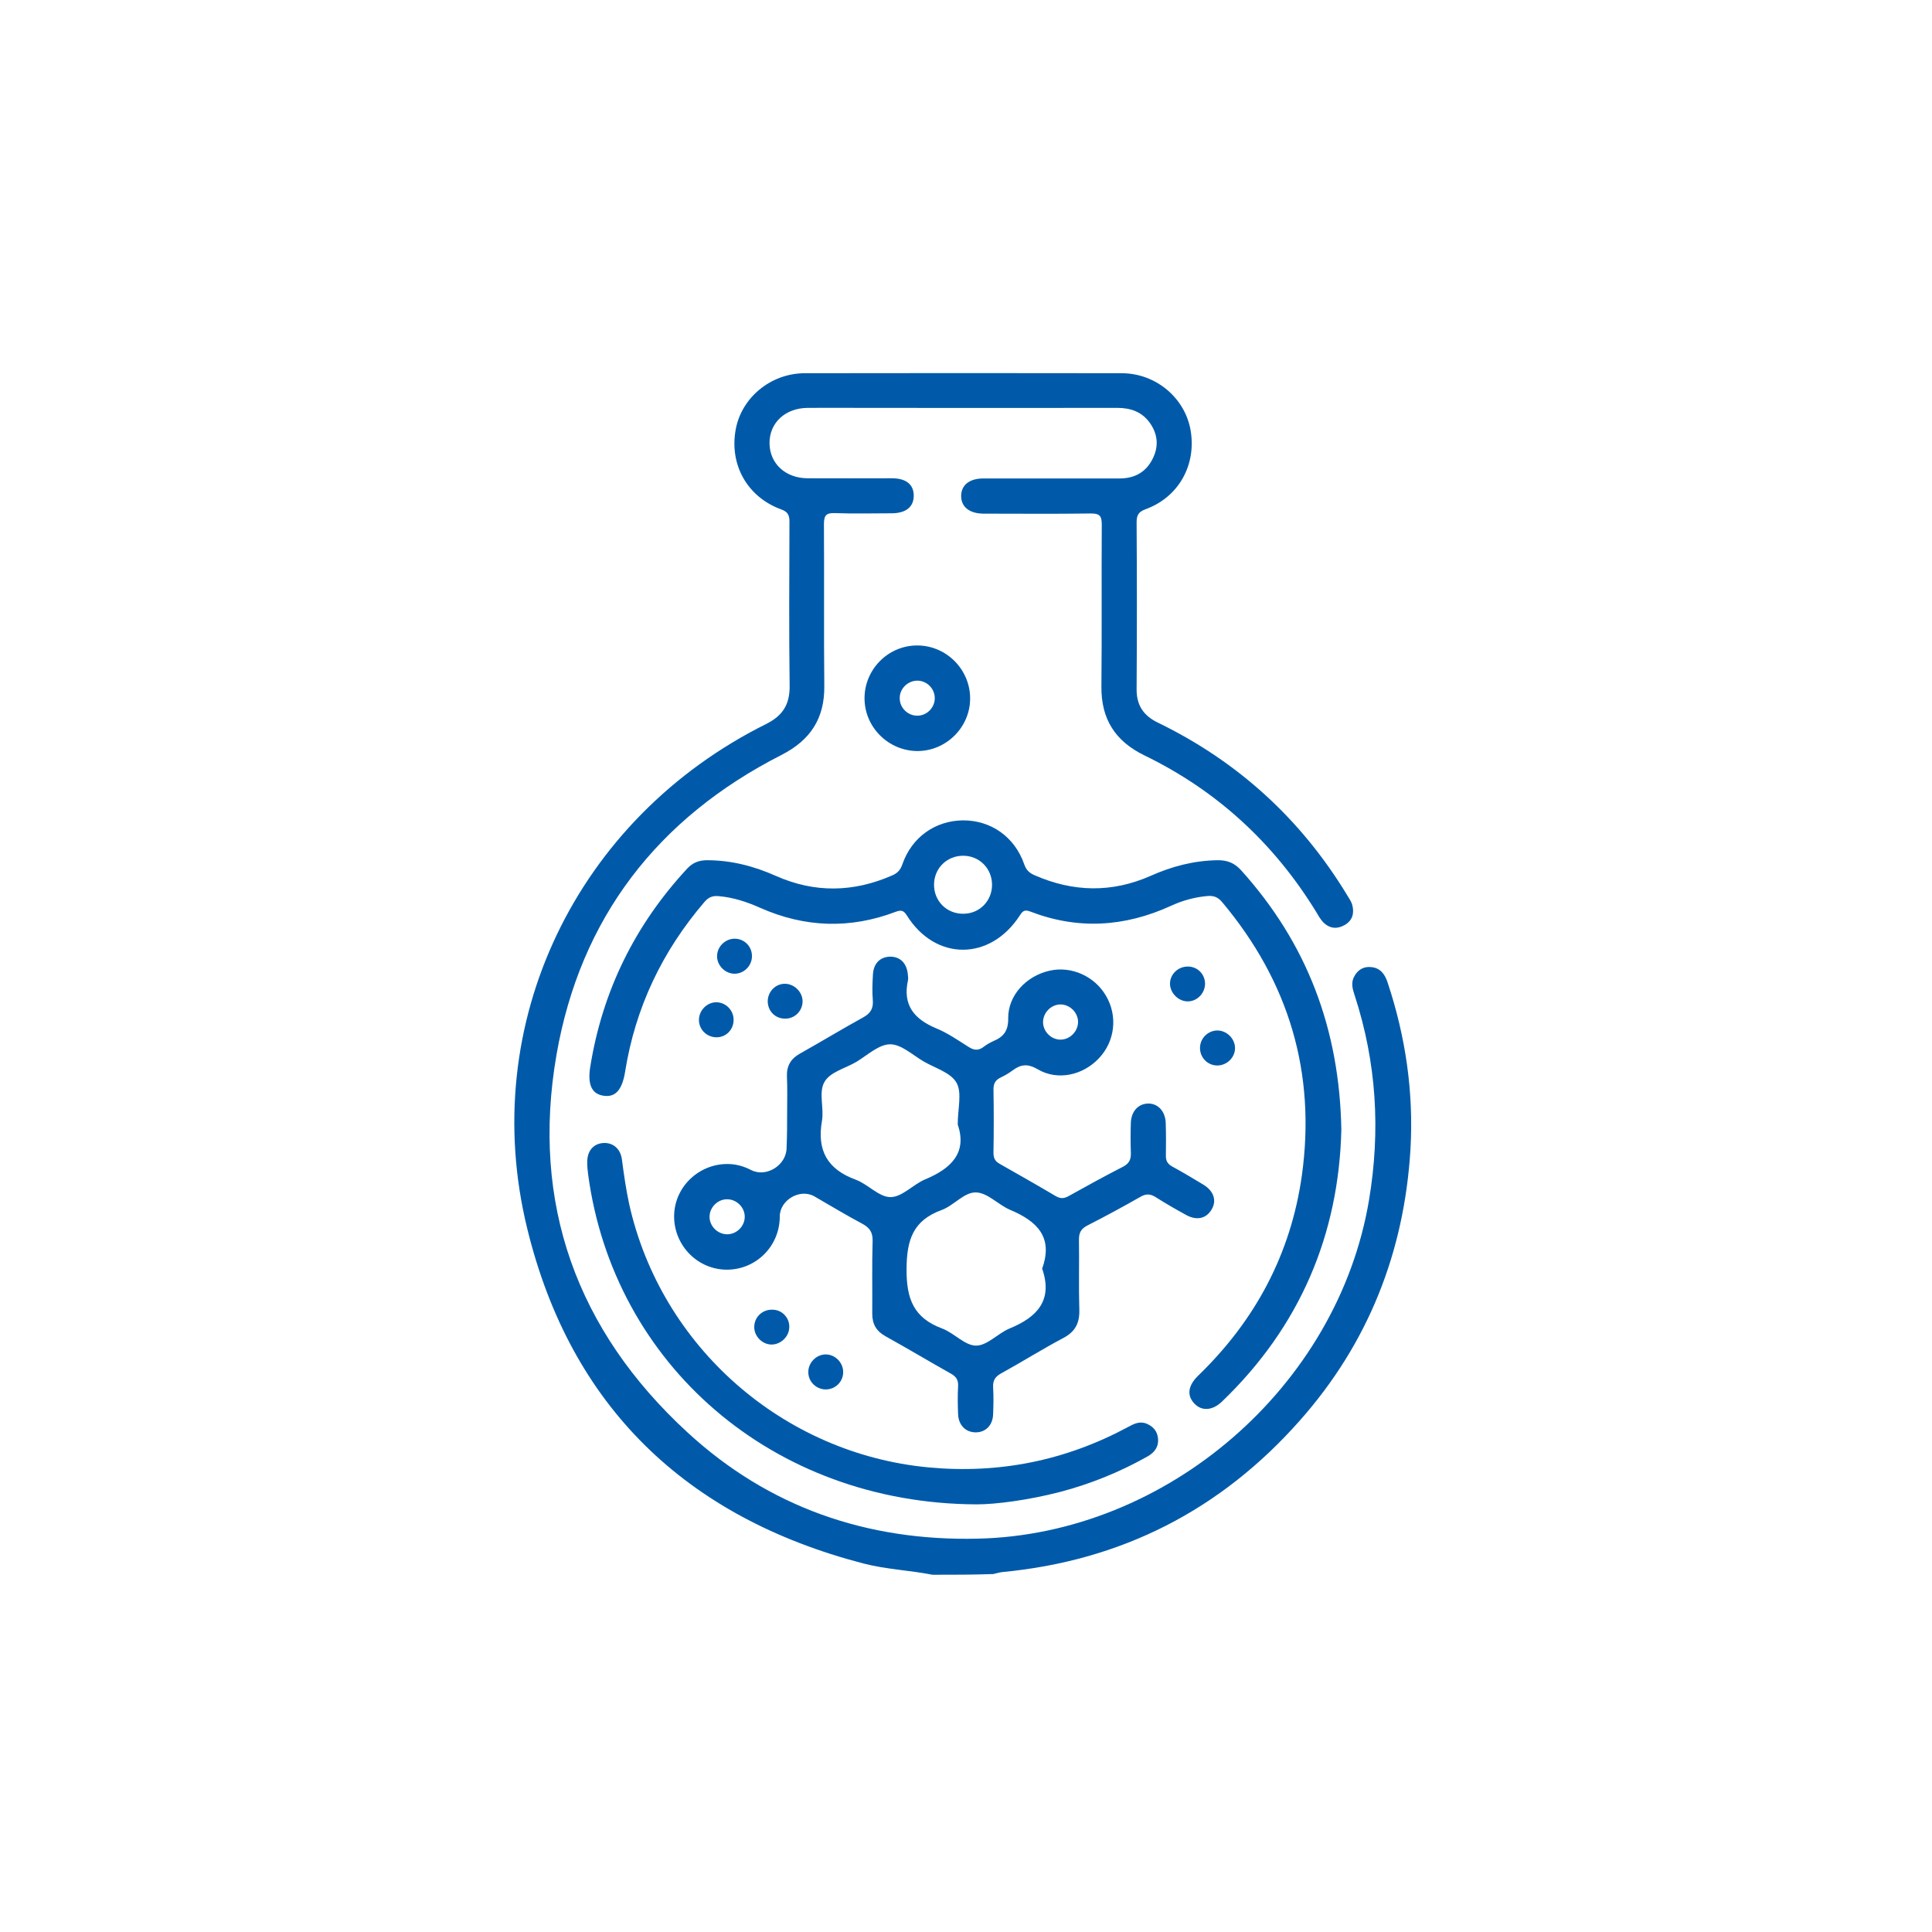 <svg width="1080" height="1080" viewBox="0 0 1080 1080" fill="none" xmlns="http://www.w3.org/2000/svg">
<rect width="1080" height="1080" fill="white"/>
<path d="M521.327 880.3C508.477 877.791 495.325 877.289 482.575 873.976C383.489 848.177 319.037 786.242 294.742 686.862C266.632 572.124 322.35 457.384 428.364 404.683C437.499 400.065 441.515 393.843 441.415 383.503C441.013 352.886 441.214 322.269 441.314 291.652C441.314 287.837 440.31 286.03 436.596 284.725C417.822 277.799 407.783 260.031 411.197 240.456C414.309 222.387 430.773 208.634 449.948 208.634C508.979 208.534 568.009 208.534 627.04 208.634C646.215 208.634 662.578 222.588 665.59 240.757C668.803 260.131 658.764 277.899 640.492 284.625C636.577 286.03 635.372 287.837 635.372 291.953C635.573 322.972 635.573 354.091 635.372 385.109C635.272 394.345 639.288 400.166 647.52 404.081C692.094 425.764 727.331 457.987 753.032 500.348C754.036 502.055 755.24 503.662 755.843 505.569C757.148 510.187 756.244 514.402 751.827 517.012C747.309 519.622 742.993 519.121 739.378 515.206C737.973 513.6 736.869 511.692 735.764 509.785C712.172 471.338 680.248 441.925 639.689 422.25C623.426 414.32 615.495 401.973 615.695 383.703C615.997 353.487 615.695 323.373 615.896 293.158C615.896 288.138 614.491 287.034 609.672 287.034C589.794 287.335 569.917 287.134 549.939 287.134C541.907 287.134 537.189 283.32 537.289 277.096C537.389 271.073 542.008 267.459 549.738 267.459C575.137 267.459 600.436 267.459 625.835 267.459C634.268 267.459 640.693 263.946 644.408 256.317C647.821 249.49 647.219 242.665 642.801 236.441C638.384 230.217 632.059 228.009 624.63 228.009C577.145 228.109 529.76 228.009 482.274 228.009C472.034 228.009 461.694 227.908 451.454 228.009C438.905 228.109 429.97 236.441 430.171 247.985C430.371 259.228 439.106 267.258 451.353 267.359C467.115 267.459 482.877 267.359 498.538 267.359C506.469 267.359 510.685 270.772 510.786 276.895C510.886 283.32 506.469 286.934 498.337 286.934C487.796 286.934 477.355 287.235 466.814 286.833C461.895 286.632 460.59 288.038 460.59 292.957C460.79 323.173 460.489 353.288 460.79 383.503C460.991 401.673 452.96 413.819 436.797 422.05C367.627 457.285 324.458 513.097 311.106 589.489C296.649 672.707 322.45 743.88 384.392 800.797C429.769 842.557 484.583 861.529 546.425 860.124C652.339 857.815 747.811 775.099 765.28 670.901C771.805 631.952 769.496 593.907 757.248 556.364C756.044 552.75 755.04 549.236 757.148 545.622C759.156 542.009 762.368 540.202 766.384 540.603C771.604 541.005 774.215 544.618 775.72 549.336C785.76 579.551 790.277 610.571 788.47 642.292C785.057 699.812 764.878 750.907 726.629 794.072C682.456 844.063 626.939 872.471 560.279 878.795C558.572 878.996 556.966 879.497 555.259 879.899C544.015 880.3 532.671 880.3 521.327 880.3Z" fill="#005AA9"/>
<path d="M440.01 622.014C440.01 615.188 440.21 608.462 439.909 601.736C439.708 595.813 442.017 591.899 447.137 588.988C458.984 582.363 470.529 575.335 482.375 568.81C486.692 566.501 488.298 563.692 487.897 558.974C487.495 554.155 487.696 549.337 487.997 544.518C488.399 538.495 492.013 534.982 497.434 534.781C503.056 534.681 506.871 538.294 507.473 544.618C507.574 545.722 507.774 546.827 507.574 547.931C504.461 561.885 511.087 569.715 523.335 574.834C529.76 577.444 535.583 581.56 541.506 585.274C544.518 587.181 546.927 587.382 549.738 585.274C551.445 583.969 553.352 582.864 555.36 581.96C561.083 579.551 563.693 576.139 563.592 569.213C563.492 556.364 573.732 545.522 586.783 542.611C598.83 539.901 611.781 545.622 618.206 556.563C624.932 567.907 623.326 582.161 614.19 591.698C605.255 601.134 591.1 604.246 580.057 597.722C574.535 594.509 570.72 594.91 566.102 598.323C563.994 599.929 561.685 601.234 559.376 602.338C556.464 603.744 555.36 605.651 555.36 608.964C555.561 620.809 555.561 632.554 555.36 644.399C555.36 647.41 556.264 649.217 558.874 650.623C569.315 656.545 579.755 662.468 590.096 668.591C592.706 670.097 594.613 670.098 597.224 668.693C607.363 663.071 617.503 657.449 627.743 652.229C631.257 650.422 632.261 648.114 632.16 644.5C631.959 638.778 631.959 633.156 632.16 627.434C632.461 621.21 636.276 617.096 641.597 616.895C647.119 616.694 651.335 621.011 651.636 627.535C651.837 633.659 651.837 639.781 651.737 645.905C651.636 648.916 652.741 650.724 655.351 652.129C661.274 655.342 667.097 658.855 672.919 662.369C678.642 665.982 680.248 671.303 677.236 676.221C674.224 681.241 668.904 682.444 662.981 679.132C657.258 676.02 651.536 672.707 646.014 669.194C643.103 667.387 640.693 667.187 637.581 668.994C627.743 674.615 617.704 680.035 607.664 685.155C604.251 686.961 603.147 689.171 603.147 692.885C603.348 706.035 602.946 719.084 603.348 732.234C603.548 739.663 601.039 744.482 594.312 747.996C582.566 754.219 571.222 761.347 559.577 767.771C556.264 769.578 554.959 771.786 555.159 775.5C555.461 780.519 555.36 785.538 555.159 790.557C554.959 796.781 550.943 800.697 545.421 800.697C539.9 800.697 535.884 796.782 535.583 790.659C535.382 785.439 535.282 780.117 535.583 774.897C535.784 771.284 534.378 769.377 531.366 767.771C519.219 760.945 507.172 753.717 495.025 746.991C489.804 744.08 487.595 740.165 487.595 734.343C487.696 720.791 487.395 707.239 487.796 693.687C487.897 688.768 486.09 686.26 481.974 684.051C472.938 679.233 464.104 673.912 455.269 668.792C447.238 664.174 435.894 670.801 435.894 680.036C435.894 696.8 422.341 710.051 405.776 709.75C389.312 709.448 376.16 695.395 376.863 678.731C377.566 662.569 391.721 649.92 407.985 650.723C412.201 650.924 416.116 652.128 419.831 654.036C428.364 658.453 439.708 651.325 439.708 641.588C440.01 635.063 440.01 628.539 440.01 622.014ZM535.382 628.639C535.382 619.604 537.892 610.872 534.679 605.25C531.567 599.629 522.833 597.119 516.408 593.405C510.184 589.791 503.859 583.767 497.635 583.767C491.31 583.767 484.985 589.79 478.861 593.504C472.537 597.319 463.602 599.227 460.59 605.351C457.679 611.173 460.69 619.604 459.486 626.531C456.574 643.094 462.497 653.634 478.359 659.456C485.186 661.966 491.31 669.194 497.835 669.194C504.261 669.194 510.485 662.067 517.211 659.257C531.969 653.133 540.703 644.198 535.382 628.639ZM582.566 709.147C588.992 691.379 579.454 682.545 564.697 676.321C558.071 673.51 552.248 666.885 545.823 666.584C539.097 666.182 533.274 673.912 526.347 676.421C510.485 682.243 506.871 692.884 506.77 709.347C506.67 726.211 510.786 736.753 526.748 742.675C533.374 745.185 539.398 752.212 545.622 752.212C551.947 752.212 557.87 745.284 564.496 742.574C579.856 736.25 588.69 726.815 582.566 709.147ZM602.645 571.019C602.444 565.799 598.027 561.583 592.907 561.483C587.486 561.483 582.968 566.2 583.068 571.621C583.269 576.841 587.686 581.158 592.806 581.158C598.228 581.158 602.745 576.439 602.645 571.019ZM406.278 670.398C401.057 670.499 396.741 674.916 396.64 680.036C396.54 685.457 401.258 690.074 406.679 689.974C411.9 689.874 416.217 685.457 416.317 680.337C416.417 674.916 411.699 670.298 406.278 670.398Z" fill="#005AA9"/>
<path d="M749.819 631.55C748.414 689.973 726.829 741.47 683.159 783.43C677.738 788.651 671.714 788.951 667.598 784.534C663.382 780.017 664.084 774.597 669.706 769.076C701.631 738.258 721.509 701.116 727.733 657.248C735.764 599.728 720.505 548.734 683.159 504.264C680.95 501.654 678.742 500.651 675.328 500.851C668 501.454 661.072 503.36 654.547 506.372C628.646 518.217 602.443 519.823 575.739 509.483C572.828 508.379 571.623 509.283 570.117 511.692C553.553 537.29 522.933 537.291 506.971 511.793C505.163 508.882 503.758 508.581 500.746 509.685C475.146 519.422 449.847 518.519 424.95 507.477C417.521 504.164 409.891 501.653 401.76 500.951C398.447 500.65 396.138 501.453 393.829 504.163C370.236 531.668 355.178 563.19 349.455 599.027C347.849 608.964 344.235 613.381 337.81 612.578C330.983 611.775 328.272 606.656 329.979 596.216C336.806 553.854 354.977 517.013 384.191 485.493C387.303 482.18 390.817 480.874 395.234 480.874C408.787 480.874 421.537 484.187 433.885 489.708C455.469 499.244 477.054 498.843 498.638 489.407C501.75 488.102 503.356 486.295 504.461 483.083C509.681 468.025 522.732 458.791 538.193 458.59C553.954 458.49 567.206 467.824 572.527 483.083C573.631 486.295 575.338 488.002 578.45 489.307C600.034 498.743 621.618 499.145 643.203 489.608C655.149 484.288 667.397 481.075 680.549 480.874C685.97 480.774 690.086 482.381 693.8 486.497C730.443 527.152 748.815 574.933 749.819 631.55ZM554.556 494.426C554.456 485.391 547.429 478.365 538.393 478.365C529.358 478.365 522.23 485.291 522.13 494.426C522.029 503.762 529.358 510.989 538.694 510.788C547.73 510.688 554.657 503.46 554.556 494.426Z" fill="#005AA9"/>
<path d="M546.023 840.951C431.677 840.549 342.93 762.35 328.775 656.546C328.474 654.338 328.273 652.23 328.273 650.021C328.072 643.697 331.486 639.481 336.907 638.979C342.328 638.477 346.846 641.89 347.649 648.114C348.753 656.546 349.958 664.978 351.765 673.31C369.635 752.814 437.6 812.542 518.918 820.272C558.372 823.986 595.416 816.558 630.252 797.886C633.565 796.079 636.778 794.272 640.794 795.778C644.508 797.284 646.918 799.894 647.319 804.01C647.821 808.728 645.412 811.94 641.496 814.148C626.036 822.882 609.672 829.507 592.505 834.024C574.635 838.642 556.464 840.951 546.023 840.951Z" fill="#005AA9"/>
<path d="M483.278 390.329C483.278 374.067 496.63 360.716 512.894 360.816C529.158 360.917 542.409 374.368 542.309 390.63C542.209 406.591 528.957 419.742 512.994 419.842C496.731 419.842 483.278 406.591 483.278 390.329ZM522.532 390.028C522.431 384.808 518.014 380.492 512.794 380.492C507.372 380.492 502.754 385.109 502.955 390.53C503.056 395.75 507.473 400.066 512.693 400.066C518.114 400.167 522.732 395.449 522.532 390.028Z" fill="#005AA9"/>
<path d="M410.795 544.317C405.475 544.417 400.656 539.699 400.857 534.278C400.957 529.159 405.374 524.843 410.494 524.743C415.815 524.642 420.132 528.758 420.333 533.978C420.634 539.499 416.217 544.216 410.795 544.317Z" fill="#005AA9"/>
<path d="M680.449 576.039C685.87 576.039 690.488 580.757 690.388 586.077C690.287 591.197 685.87 595.513 680.65 595.614C675.128 595.714 670.711 591.196 670.811 585.675C670.912 580.354 675.229 576.139 680.449 576.039Z" fill="#005AA9"/>
<path d="M441.214 741.972C441.114 747.091 436.596 751.508 431.476 751.608C426.156 751.709 421.437 746.89 421.638 741.57C421.738 736.049 426.457 731.834 431.978 732.135C437.299 732.235 441.415 736.752 441.214 741.972Z" fill="#005AA9"/>
<path d="M461.594 776.704C456.374 776.704 451.956 772.489 451.856 767.269C451.655 761.848 456.273 757.13 461.594 757.13C467.015 757.13 471.533 761.949 471.332 767.269C471.232 772.489 466.915 776.704 461.594 776.704Z" fill="#005AA9"/>
<path d="M448.643 559.576C448.743 564.796 444.627 569.213 439.407 569.413C433.785 569.714 429.368 565.599 429.167 559.977C429.066 554.456 433.484 549.839 438.905 549.939C444.025 550.039 448.542 554.456 448.643 559.576Z" fill="#005AA9"/>
<path d="M410.092 569.915C410.193 575.537 405.876 579.954 400.354 579.853C395.134 579.753 390.817 575.637 390.716 570.317C390.616 564.896 395.234 560.178 400.555 560.278C405.675 560.379 409.992 564.595 410.092 569.915Z" fill="#005AA9"/>
<path d="M663.783 559.777C658.463 559.676 653.845 554.757 654.045 549.537C654.246 544.418 658.663 540.302 663.984 540.302C669.606 540.302 673.823 544.819 673.622 550.341C673.321 555.661 668.903 559.877 663.783 559.777Z" fill="#005AA9"/>
</svg>
